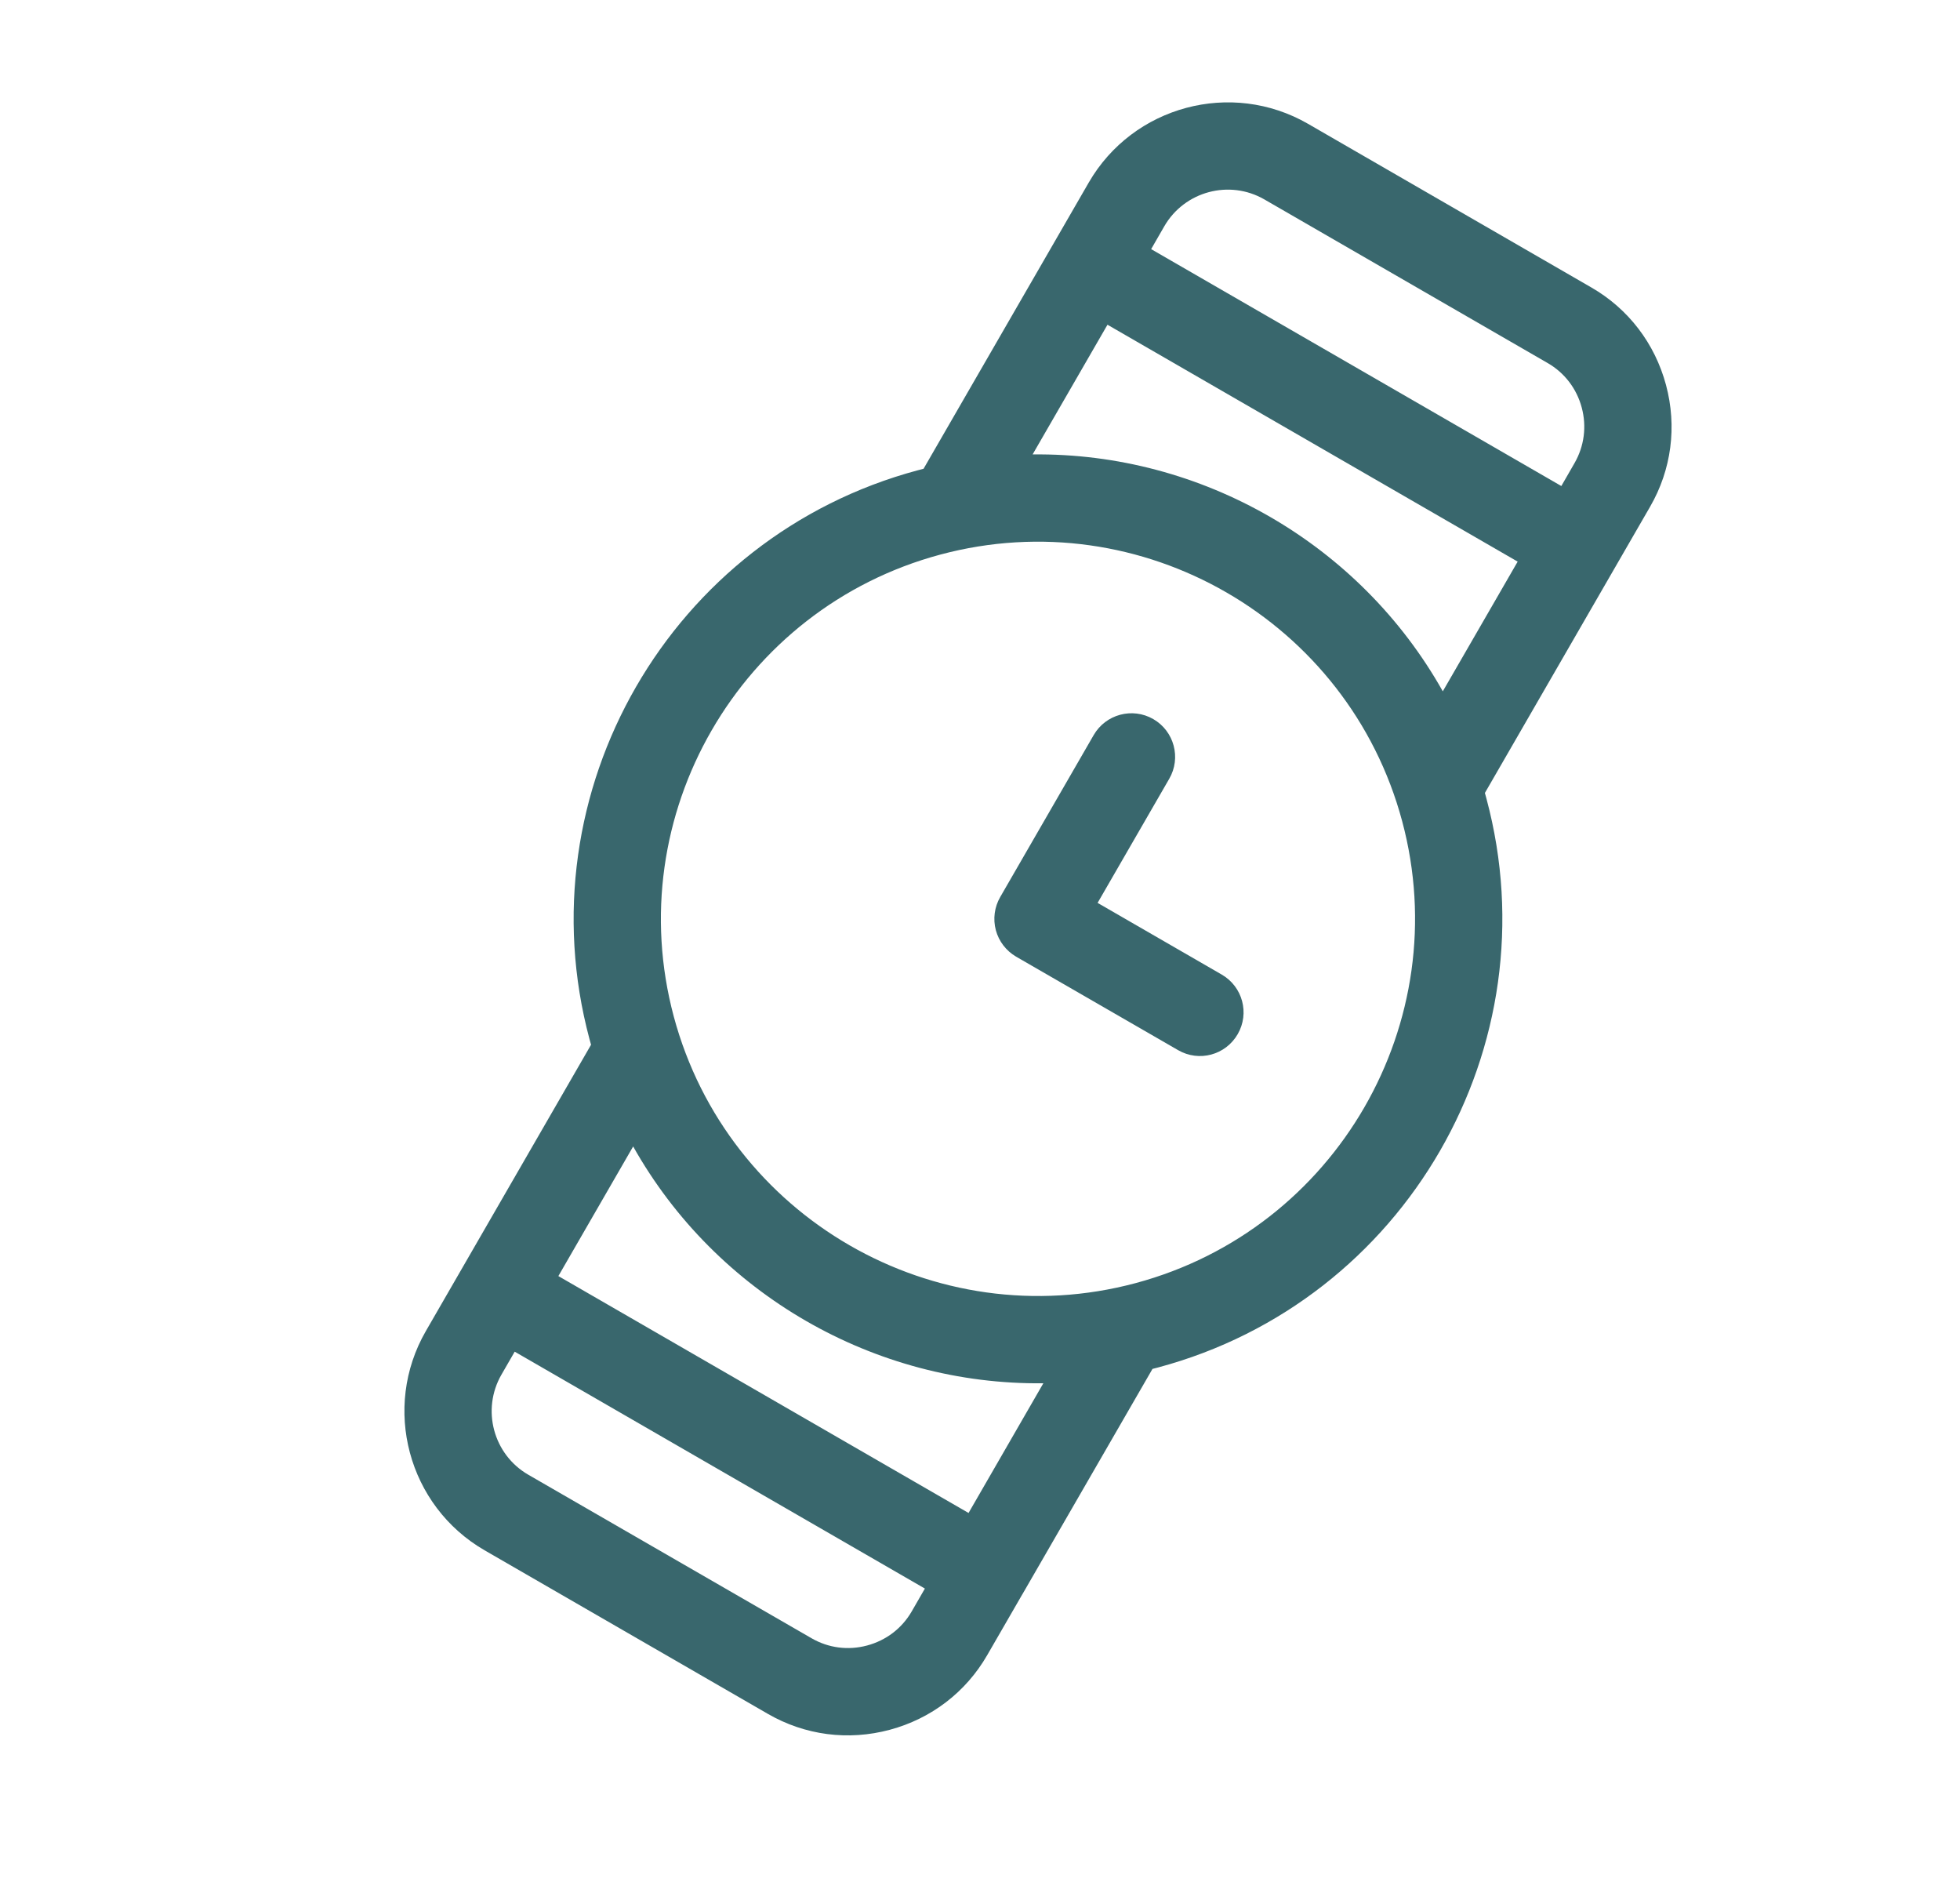 <svg width="25" height="24" viewBox="0 0 25 24" fill="none" xmlns="http://www.w3.org/2000/svg">
<path d="M20.298 3.666L16.684 1.579C15.706 1.015 14.452 1.351 13.887 2.328L11.78 5.978C11.755 5.985 11.731 5.991 11.707 5.997C8.553 6.842 6.674 10.096 7.519 13.251C7.525 13.275 7.533 13.299 7.539 13.323L5.432 16.974C4.868 17.951 5.204 19.205 6.181 19.77L9.796 21.857C10.268 22.129 10.819 22.201 11.349 22.059C11.878 21.917 12.32 21.579 12.592 21.107L13.039 20.333C13.039 20.333 13.039 20.333 13.039 20.333C13.039 20.332 13.04 20.332 13.04 20.332L14.7 17.457C14.724 17.451 14.748 17.445 14.773 17.438C17.927 16.593 19.806 13.339 18.96 10.185C18.954 10.161 18.947 10.137 18.94 10.112L21.047 6.462C21.32 5.99 21.392 5.439 21.25 4.909C21.108 4.38 20.77 3.938 20.298 3.666ZM16.127 2.543L19.741 4.63C19.956 4.754 20.11 4.955 20.175 5.197C20.24 5.439 20.207 5.691 20.083 5.906L19.915 6.198L14.683 3.177L14.851 2.885C15.109 2.439 15.681 2.286 16.127 2.543ZM11.06 20.984C10.818 21.049 10.567 21.016 10.352 20.892L6.738 18.806C6.292 18.548 6.139 17.976 6.396 17.53L6.565 17.237L11.797 20.258L11.628 20.551C11.504 20.765 11.303 20.919 11.06 20.984ZM12.354 19.294L7.122 16.273L8.076 14.62C9.133 16.5 11.152 17.665 13.308 17.64L12.354 19.294ZM14.484 16.363C11.923 17.049 9.281 15.524 8.594 12.963C7.908 10.401 9.434 7.759 11.995 7.072C14.556 6.386 17.199 7.912 17.885 10.473C18.571 13.034 17.046 15.677 14.484 16.363ZM13.171 5.795L14.126 4.141L19.358 7.162L18.403 8.816C17.346 6.936 15.328 5.77 13.171 5.795Z" fill="#39676D"/>
<path d="M14.71 9.17C14.444 9.017 14.104 9.108 13.95 9.374L12.758 11.439C12.684 11.567 12.664 11.719 12.702 11.862C12.74 12.004 12.834 12.126 12.961 12.2L15.027 13.392C15.16 13.469 15.312 13.485 15.449 13.448C15.587 13.411 15.71 13.321 15.787 13.188C15.941 12.922 15.85 12.582 15.583 12.428L14 11.514L14.914 9.931C15.068 9.665 14.977 9.324 14.71 9.17Z" fill="#39676D"/>
</svg>
